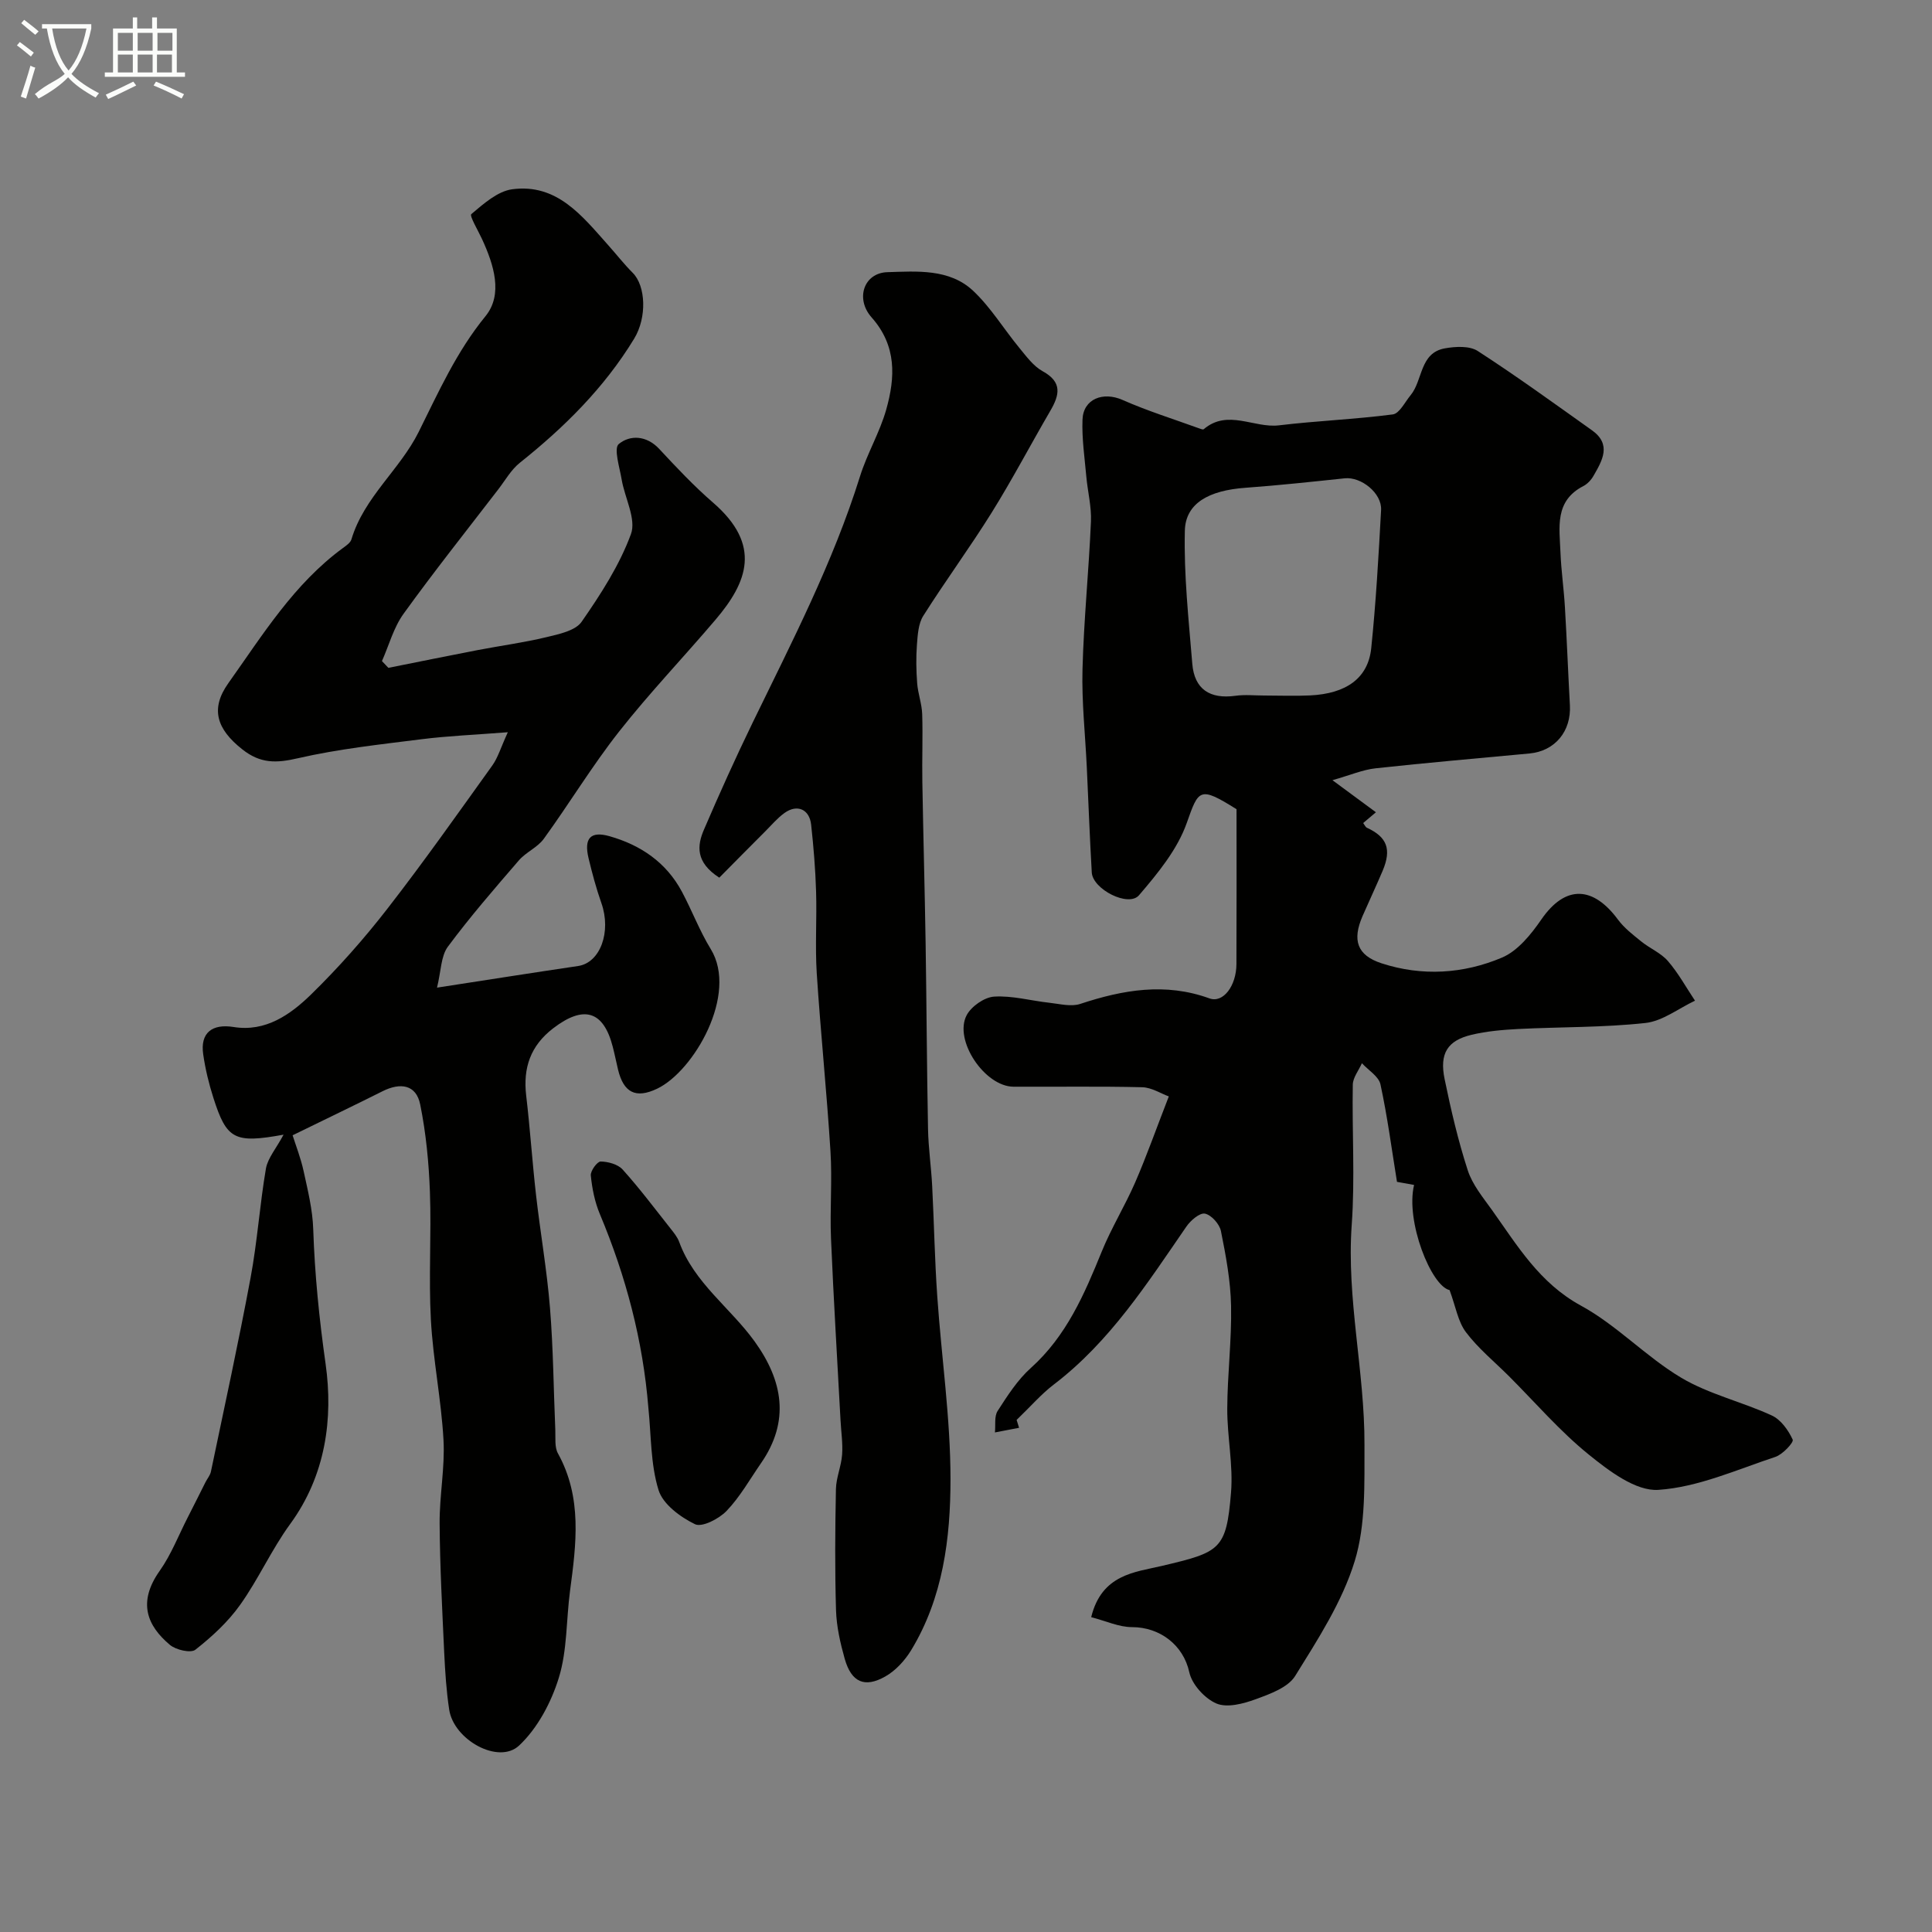 <svg enable-background="new 0 0 400 400" viewBox="0 0 400 400" xmlns="http://www.w3.org/2000/svg"><rect x="0" y="0" width="400" height="400" fill="#808080" stroke="none"/><path d="m6.4 11.7c-1-.8-1.9-1.6-2.9-2.3l.6-.7c.9.7 1.9 1.4 2.9 2.2zm-2.1 8.3c.7-2.1 1.4-4.2 2-6.4.2.1.6.3 1 .4-.7 2.3-1.3 4.4-1.9 6.4zm3-12.8c-1.1-.9-2.1-1.7-2.9-2.4l.6-.7c1 .8 2 1.5 3 2.4zm1.4-1.3v-.9h10.2v.9c-.9 4.2-2.3 7.3-4.1 9.4 1.3 1.4 3.2 2.7 5.7 4-.2.2-.4.5-.7.9-2.5-1.4-4.4-2.7-5.7-4.2-1.4 1.5-3.5 3-6.1 4.4 0 0 0 0-.1-.1-.3-.4-.5-.7-.7-.8 2.7-2.3 4.7-2.8 6.2-4.2-1.8-2.2-3-5.3-3.7-9.4zm9.2 0h-7.1c.6 3.8 1.7 6.7 3.4 8.7 1.7-2 2.9-4.8 3.7-8.7z" fill="#fbfcfa"/><path d="m31.6 3.6h.9v2.3h4.1v9.1h1.7v.9h-16.6v-.9h1.7v-9.1h4.1v-2.3h.9v2.3h3.1v-2.3zm-4 13.3.6.8c-1.9.9-3.8 1.9-5.8 2.8-.2-.3-.3-.6-.5-.9 2-.9 3.9-1.8 5.7-2.7zm-3.2-10.1v3.7h3.1v-3.7zm0 4.5v3.7h3.1v-3.7zm4.1-4.5v3.7h3.1v-3.7zm0 4.5v3.7h3.1v-3.7zm9.1 9.1c-2.1-1.1-4.1-2-5.8-2.7l.5-.8c2.2.9 4.1 1.8 5.8 2.6zm-1.9-13.6h-3.1v3.7h3.1zm-3.2 4.5v3.7h3.1v-3.7z" fill="#fbfcfa"/><g fill="#010100"><path d="m225.92 334.82c2.17-8.91 9.12-9.31 14.61-10.61 12.09-2.86 13.37-3.31 14.34-15.19.47-5.72-.8-11.57-.78-17.35.03-7.1.93-14.2.79-21.28-.1-5.19-1.07-10.41-2.1-15.52-.29-1.44-1.98-3.33-3.31-3.6-1.08-.22-2.98 1.42-3.85 2.69-8.11 11.77-15.82 23.82-27.43 32.68-2.61 1.99-4.8 4.54-7.71 7.34-.12-.4.16.52.51 1.63-1.57.3-2.99.58-5 .96.16-1.52-.17-3.32.56-4.45 2.03-3.15 4.12-6.43 6.88-8.9 7.36-6.61 11.07-15.24 14.67-24.09 1.99-4.9 4.81-9.46 6.92-14.31 2.39-5.51 4.39-11.19 6.97-17.82-1.64-.59-3.56-1.85-5.51-1.9-8.88-.22-17.77-.06-26.65-.11-5.94-.03-12.43-9.63-9.69-14.81.97-1.83 3.66-3.71 5.67-3.84 3.77-.24 7.61.85 11.44 1.27 2.13.23 4.5.87 6.4.24 8.86-2.93 17.62-4.46 26.77-1.14 2.82 1.02 5.55-2.59 5.57-7.1.05-10.93.02-21.86.02-32.07-7.71-4.84-7.84-4.11-10.31 2.86-1.94 5.49-6 10.42-9.88 14.95-2.18 2.55-9.58-1.24-9.78-4.71-.42-7.26-.69-14.53-1.03-21.79-.32-6.77-1.07-13.55-.89-20.3.27-10.21 1.31-20.39 1.75-30.6.13-3.07-.68-6.18-.96-9.28-.35-3.93-.94-7.88-.79-11.79.16-4.31 4.27-5.85 8.28-4.08 5.16 2.28 10.59 3.97 15.9 5.9.3.11.77.29.92.16 4.98-4.23 10.4-.17 15.59-.8 7.83-.94 15.73-1.24 23.55-2.26 1.38-.18 2.5-2.54 3.67-3.95 2.59-3.11 1.86-8.8 7.13-9.73 2.2-.39 5.09-.55 6.79.55 8.05 5.21 15.82 10.85 23.64 16.41 4.13 2.93 2.15 6.27.32 9.45-.48.84-1.25 1.67-2.1 2.11-6.01 3.09-4.93 8.61-4.73 13.76.15 3.77.7 7.53.92 11.31.4 6.76.66 13.53 1.03 20.3.3 5.4-3.1 9.5-8.37 9.99-10.62 1-21.25 1.91-31.86 3.07-2.65.29-5.2 1.4-8.93 2.46 3.6 2.66 6.27 4.63 9 6.64-1.02.86-1.83 1.55-2.64 2.23.35.47.49.84.74.96 4.21 1.93 5.18 4.46 3.29 8.93-1.34 3.16-2.8 6.26-4.17 9.4-2.16 4.99-1.11 8.1 3.94 9.75 8.39 2.74 16.97 2.19 24.94-1.18 3.26-1.38 6.02-4.8 8.14-7.88 5.07-7.36 10.82-6.82 15.87.01 1.3 1.76 3.13 3.16 4.85 4.55 1.77 1.43 4.05 2.36 5.5 4.04 2.15 2.49 3.76 5.44 5.6 8.2-3.41 1.61-6.72 4.23-10.27 4.62-8.7.95-17.52.8-26.28 1.24-3.26.17-6.57.45-9.74 1.21-4.97 1.2-6.64 3.86-5.55 9.16 1.31 6.36 2.79 12.72 4.79 18.88.96 2.97 3.14 5.61 5.01 8.22 5.27 7.39 9.83 15.12 18.43 19.81 7.42 4.04 13.46 10.58 20.75 14.92 5.76 3.43 12.61 4.98 18.76 7.82 1.88.86 3.43 3.05 4.33 5 .26.56-2.07 3.07-3.58 3.57-8 2.65-16.02 6.28-24.22 6.83-4.67.32-10.24-3.92-14.44-7.32-5.98-4.84-11.07-10.78-16.54-16.25-3-2.99-6.34-5.72-8.87-9.07-1.66-2.2-2.12-5.3-3.39-8.72-3.81-.85-9.16-14.24-7.35-21.77-1.12-.2-2.24-.4-3.54-.64-1.09-6.73-1.98-13.52-3.42-20.18-.36-1.66-2.51-2.93-3.84-4.38-.66 1.49-1.87 2.97-1.89 4.46-.17 9.66.47 19.37-.22 28.99-1.1 15.35 2.69 30.32 2.64 45.53-.03 8.07.29 16.56-2.02 24.1-2.58 8.42-7.62 16.19-12.33 23.78-1.5 2.41-5.23 3.74-8.21 4.83-2.54.93-5.89 1.81-8.1.87-2.42-1.04-5.06-3.94-5.61-6.47-1.23-5.66-6.11-9.34-11.85-9.34-2.71 0-5.42-1.28-8.46-2.06zm35.82-190.82c3.16 0 6.34.13 9.49-.02 7.51-.36 12.03-3.58 12.67-9.79.98-9.5 1.52-19.06 2.04-28.6.19-3.48-4.12-6.92-7.53-6.56-6.85.72-13.69 1.46-20.56 1.96-7.51.54-12.41 3.16-12.54 8.9-.22 9.16.79 18.36 1.54 27.53.43 5.29 3.66 7.35 8.89 6.64 1.97-.28 4-.06 6-.06z"/><path d="m58.71 234.92c-10.2 1.86-11.78.98-14.53-7.62-.94-2.93-1.67-5.97-2.11-9.02-.65-4.47 1.87-6.36 6.29-5.65 6.64 1.07 11.78-2.57 16.09-6.78 5.64-5.52 10.93-11.49 15.77-17.73 7.51-9.67 14.57-19.69 21.71-29.64 1.16-1.62 1.74-3.67 3.21-6.88-6.88.54-12.4.76-17.87 1.45-8.57 1.08-17.21 2.01-25.61 3.94-4.45 1.03-7.73 1.13-11.49-1.84-5.31-4.19-6.68-8.39-2.89-13.71 7.11-10 13.59-20.57 23.75-28 .66-.49 1.52-1.06 1.73-1.77 2.6-8.71 10.01-14.41 13.9-22.2 4.14-8.31 7.84-16.64 13.85-24 3.7-4.53 1.72-10.69-.7-15.95-.82-1.79-2.65-4.84-2.23-5.19 2.52-2.12 5.41-4.72 8.44-5.14 9.32-1.26 14.53 5.55 19.93 11.6 1.69 1.89 3.26 3.91 5.05 5.7 2.69 2.69 2.99 9.2.29 13.64-6.17 10.14-14.44 18.33-23.66 25.68-1.81 1.44-3.02 3.63-4.47 5.51-6.58 8.56-13.3 17.01-19.61 25.76-2.06 2.85-3.01 6.5-4.47 9.79.44.47.89.93 1.33 1.4 6.13-1.22 12.26-2.48 18.4-3.66 4.78-.92 9.63-1.56 14.35-2.7 2.58-.62 5.96-1.32 7.26-3.18 3.96-5.7 7.84-11.7 10.21-18.15 1.14-3.1-1.27-7.47-1.92-11.29-.42-2.52-1.69-6.46-.6-7.36 2.31-1.91 5.74-1.82 8.38 1.02 3.57 3.84 7.18 7.68 11.14 11.11 10.16 8.79 7.1 16.49.53 24.22-6.61 7.78-13.69 15.18-19.99 23.19-5.58 7.09-10.27 14.87-15.58 22.19-1.3 1.8-3.7 2.77-5.17 4.48-5.04 5.84-10.11 11.68-14.7 17.87-1.44 1.95-1.39 5.01-2.24 8.47 10.57-1.63 19.89-3.1 29.22-4.48 4.58-.68 6.91-7.08 4.81-13.03-1.07-3.04-1.91-6.17-2.66-9.31-.98-4.11.41-5.64 4.32-4.54 6.49 1.84 11.79 5.44 15.03 11.53 2.08 3.9 3.65 8.09 5.95 11.84 5.74 9.34-3.5 25.3-11.11 28.92-4.41 2.1-6.92.82-8.08-3.95-.38-1.58-.69-3.18-1.1-4.75-1.92-7.47-6.02-8.65-12.32-3.82-4.71 3.61-6.27 8.19-5.6 13.93.81 6.85 1.26 13.74 2.04 20.59.89 7.81 2.26 15.57 2.89 23.39.68 8.4.74 16.85 1.1 25.28.07 1.63-.18 3.53.55 4.84 5.06 9.15 3.79 18.76 2.5 28.44-.8 6.01-.56 12.3-2.32 18-1.57 5.1-4.4 10.45-8.23 14.04-4.25 3.98-13.53-1.18-14.47-7.44-.59-3.88-.84-7.83-1.03-11.76-.41-8.93-.89-17.86-.95-26.8-.04-5.76 1.12-11.56.8-17.29-.46-8.31-2.16-16.56-2.61-24.87-.48-8.8.12-17.65-.2-26.45-.22-6.06-.81-12.18-2.01-18.11-.84-4.17-4.13-4.58-7.78-2.76-5.84 2.93-11.74 5.75-18.64 9.13.67 2.12 1.7 4.74 2.29 7.46.86 3.95 1.85 7.95 1.98 11.96.31 9.37 1.24 18.57 2.56 27.9 1.6 11.29.03 23.09-7.33 33.16-3.86 5.29-6.57 11.42-10.37 16.75-2.51 3.53-5.84 6.59-9.26 9.28-.96.75-4.03.04-5.28-1.01-4.69-3.95-6.74-8.78-2.11-15.32 2.39-3.38 3.91-7.37 5.82-11.09 1.24-2.42 2.45-4.85 3.67-7.28.37-.73.96-1.41 1.12-2.18 2.79-13.37 5.71-26.71 8.21-40.13 1.4-7.5 1.9-15.16 3.19-22.69.42-2.14 2.1-4.07 3.64-6.94z"/><path d="m148.92 181.71c-4.95-3.19-4.6-6.63-3.18-9.93 3.2-7.45 6.54-14.86 10.08-22.15 8.11-16.69 16.66-33.17 22.23-50.99 1.47-4.72 4.09-9.09 5.43-13.83 1.88-6.66 2.21-13.19-3.02-19.09-3.44-3.88-1.6-9.23 3.27-9.37 6.07-.18 12.83-.76 17.74 3.85 3.66 3.44 6.34 7.9 9.56 11.81 1.46 1.77 2.92 3.79 4.84 4.85 4.11 2.25 3.5 4.91 1.6 8.17-4.09 7.02-7.87 14.22-12.16 21.11-4.52 7.25-9.6 14.15-14.16 21.37-1.03 1.63-1.15 3.95-1.31 5.98-.2 2.64-.15 5.32.05 7.97.16 2.14.97 4.25 1.04 6.39.15 4.66-.05 9.33.03 13.99.19 11.15.5 22.31.68 33.46.2 12.84.25 25.68.5 38.51.08 3.93.66 7.85.86 11.79.39 7.59.52 15.2 1.05 22.78.87 12.63 2.74 25.24 2.74 37.86 0 12.22-1.54 24.54-8.14 35.41-1.3 2.13-3.21 4.23-5.35 5.44-4.31 2.45-7.04 1.18-8.41-3.65-.92-3.26-1.69-6.67-1.8-10.03-.25-8.36-.19-16.74-.02-25.11.05-2.39 1.11-4.74 1.28-7.14.17-2.36-.21-4.76-.33-7.14-.67-12.53-1.44-25.05-1.97-37.59-.25-6.02.27-12.07-.11-18.07-.77-12.29-2.04-24.55-2.84-36.84-.36-5.64.04-11.33-.14-16.98-.14-4.6-.52-9.2-1.02-13.78-.34-3.21-2.88-4.33-5.51-2.45-1.47 1.05-2.67 2.49-3.96 3.78-3.17 3.16-6.32 6.36-9.55 9.62z"/><path d="m134.24 291.49c-1.12-13.95-4.65-27.26-10.05-40.14-1.05-2.5-1.6-5.28-1.87-7.98-.1-.94 1.33-2.9 2.04-2.89 1.55.02 3.57.57 4.56 1.67 3.48 3.86 6.61 8.04 9.84 12.12.7.89 1.48 1.82 1.86 2.86 3.09 8.49 10.59 13.62 15.63 20.62 5.83 8.1 7.35 16.45 1.32 25.17-2.32 3.35-4.35 6.99-7.14 9.9-1.57 1.64-5.08 3.45-6.54 2.75-3.03-1.47-6.65-4.14-7.55-7.08-1.66-5.37-1.51-11.29-2.1-17z"/></g></svg>
